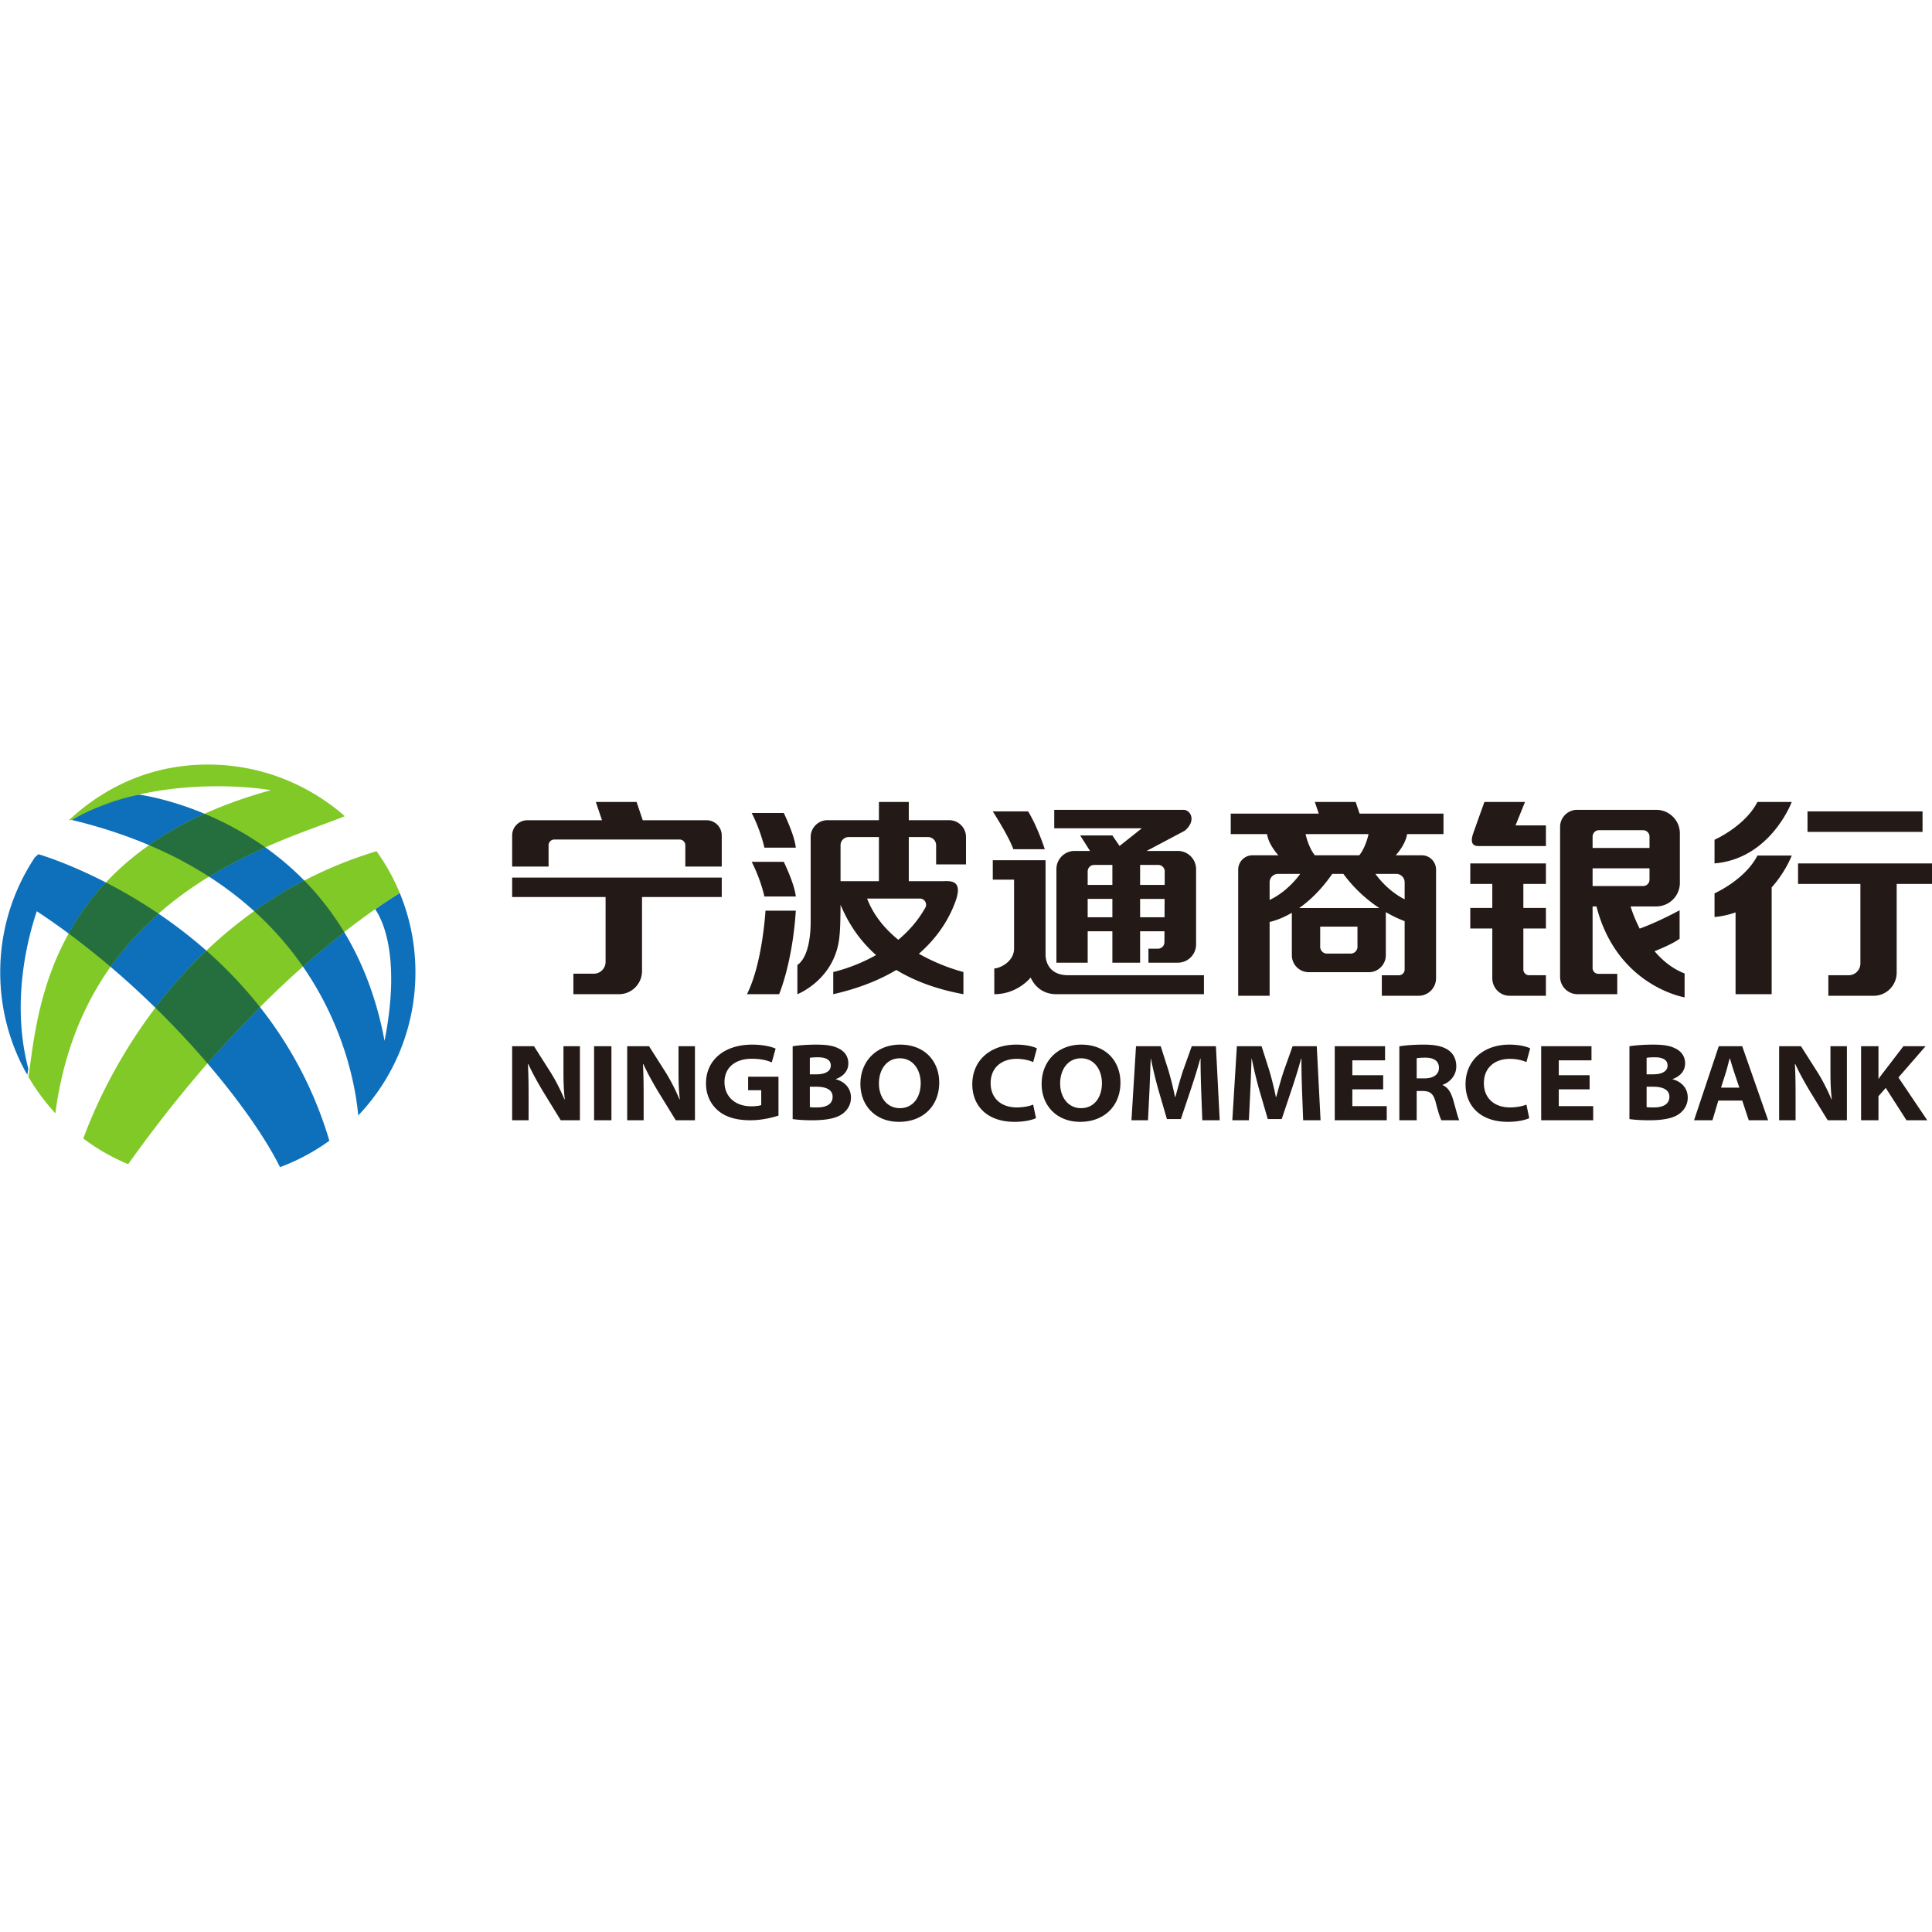 <svg viewBox="0 0 1024 1024" version="1.1" xmlns="http://www.w3.org/2000/svg"><path d="M477.099 553.672c12.85 0 20.702 8.609 20.702 20.168 0 12.318-8.57 20.759-21.335 20.759-12.502 0-20.427-8.664-20.427-20.076 0-12.15 8.603-20.85 21.06-20.85z m61.44 0c5.225 0 9.257 1.023 11.047 1.992l-1.977 7.26c-2.044-0.894-5.062-1.715-8.714-1.715-7.847 0-13.836 4.467-13.836 12.92 0 7.424 4.969 12.829 13.918 12.829 3.185 0 6.597-0.626 8.623-1.511l1.507 7.188c-1.744 0.882-5.964 1.964-11.356 1.964-14.705 0-22.41-8.634-22.41-19.918 0-13.003 10-21.009 23.197-21.009z m34.612 0c12.85 0 20.702 8.609 20.702 20.168 0 12.318-8.573 20.759-21.335 20.759-12.502 0-20.427-8.664-20.427-20.076 0-12.15 8.604-20.85 21.06-20.85z m226.816 0c5.223 0 9.255 1.023 11.048 1.992l-1.977 7.26c-2.047-0.894-5.065-1.715-8.714-1.715-7.847 0-13.836 4.467-13.836 12.92 0 7.424 4.966 12.829 13.915 12.829 3.185 0 6.6-0.626 8.623-1.511l1.51 7.188c-1.744 0.882-5.967 1.964-11.356 1.964-14.705 0-22.41-8.634-22.41-19.918 0-13.003 9.997-21.009 23.197-21.009z m-475.895 0.835v39.256h-9.188v-39.256h9.188z m344.586 0l4.063 12.758a166.939 166.939 0 0 1 3.51 14.13h0.21c1.233-4.604 2.712-10.034 4.146-14.206l4.53-12.682h12.796l2.015 39.256h-9.226l-0.581-15.445c-0.18-5.088-0.335-10.959-0.335-17.219h-0.165c-1.433 5.293-3.287 11.124-5.01 16.285l-5.275 15.737h-7.394l-4.554-15.63a226.2 226.2 0 0 1-3.923-16.392h-0.116c-0.225 5.691-0.423 12.119-0.673 17.344l-0.751 15.32h-8.77l2.41-39.256h13.093z m326.967 0v17.247h0.143c0.936-1.421 1.988-2.748 2.958-4.005l10.13-13.242h11.76l-14.409 16.58 15.287 22.676h-11.012l-10.997-17.152-3.86 4.407v12.745h-9.21v-39.256h9.21z m-380.421 0l4.064 12.758a168.102 168.102 0 0 1 3.51 14.13h0.21c1.232-4.604 2.715-10.034 4.146-14.206l4.53-12.682h12.797l2.012 39.256h-9.227l-0.578-15.445c-0.18-5.088-0.338-10.959-0.338-17.219h-0.161c-1.434 5.293-3.288 11.124-5.011 16.285l-5.275 15.737h-7.395l-4.554-15.63a229.42 229.42 0 0 1-3.927-16.392h-0.115c-0.22 5.691-0.42 12.119-0.67 17.344l-0.755 15.32H599.7l2.41-39.256h13.094z m139.424-0.835c6.362 0 10.542 0.995 13.433 3.213 2.328 1.778 3.803 4.615 3.803 8.349 0 5.295-4.053 8.706-7.217 9.716v0.21c2.742 1.12 4.332 3.801 5.402 7.242 1.362 4.529 2.587 9.79 3.38 11.361h-9.448c-0.641-1.167-1.65-4.088-2.936-9.18-1.237-4.975-3.019-6.281-7.038-6.34h-3.134v15.52h-9.183v-39.207c2.997-0.483 7.618-0.884 12.938-0.884z m-356.004 0c5.789 0 10.276 1.084 12.467 2.12l-2.042 7.294c-2.536-1.063-5.58-1.924-10.727-1.924-8.173 0-14.328 4.354-14.328 12.337 0 7.669 5.623 12.863 14.169 12.863 2.454 0 4.462-0.286 5.305-0.664v-7.855h-6.95v-7.155h16.089v20.594c-3.12 1.044-8.86 2.481-14.832 2.481-8.103 0-13.885-1.975-17.858-5.733-3.696-3.446-5.731-8.336-5.731-13.773 0-12.654 10.016-20.585 24.438-20.585z m555.926 0.835l8.943 14.067c2.766 4.476 5.213 9.358 7.227 14.136l0.163-0.024c-0.643-5.551-0.704-10.305-0.704-15.81v-12.369h8.718v39.256h-10.166l-9.327-15.18c-2.705-4.543-5.576-9.595-7.836-14.562l-0.224 0.024c0.298 5.621 0.353 11.011 0.353 16.927v12.791h-8.715v-39.256h11.568z m-111.027 0v7.486H826.18v7.897h16.349v7.486H826.18v8.901h18.243v7.486h-27.563v-39.256h26.662z m-411.137-0.835c5.946 0 9.154 0.558 12.054 2.014 2.937 1.359 5.2 4.055 5.2 7.946 0 3.446-2.08 6.669-6.638 8.287v0.128c4.42 1.136 8.026 4.448 8.026 9.716 0 3.713-1.836 6.608-4.444 8.555-3.03 2.236-7.975 3.445-16.13 3.445-4.822 0-8.283-0.326-10.33-0.624v-38.592c2.319-0.43 7.483-0.875 12.262-0.875z m491.021 0.835l13.728 39.256H926.88l-3.46-10.45h-12.674l-3.114 10.45h-9.752l13.109-39.256h12.419z m-47.513-0.835c5.948 0 9.156 0.558 12.057 2.014 2.936 1.359 5.2 4.055 5.2 7.946 0 3.446-2.08 6.669-6.642 8.287v0.128c4.423 1.136 8.03 4.448 8.03 9.716 0 3.713-1.84 6.608-4.445 8.555-3.033 2.236-7.974 3.445-16.13 3.445-4.821 0-8.282-0.326-10.33-0.624v-38.592c2.316-0.43 7.48-0.875 12.26-0.875z m-592.873 0.835l8.943 14.067c2.767 4.476 5.214 9.358 7.225 14.136l0.166-0.024c-0.645-5.551-0.704-10.305-0.704-15.81v-12.369h8.716v39.256h-10.164l-9.328-15.18c-2.705-4.543-5.58-9.595-7.836-14.562l-0.222 0.024c0.292 5.621 0.35 11.011 0.35 16.927v12.791h-8.715v-39.256h11.569z m451.086 0v7.486h-17.339v7.897h16.346v7.486h-16.346v8.901h18.24v7.486h-27.563v-39.256h26.662z m-390.114 0l8.944 14.067c2.767 4.476 5.214 9.358 7.224 14.136l0.166-0.024c-0.642-5.551-0.704-10.305-0.704-15.81v-12.369h8.716v39.256h-10.16l-9.331-15.18c-2.706-4.543-5.577-9.595-7.837-14.562l-0.221 0.024c0.292 5.621 0.35 11.011 0.35 16.927v12.791h-8.716v-39.256h11.57z m132.945 6.414c-6.97 0-11.087 5.928-11.087 13.348 0 7.334 4.265 13.081 11.096 13.081 6.892 0 11.042-5.649 11.042-13.228 0-7.175-4.092-13.201-11.05-13.201z m96.052 0c-6.97 0-11.087 5.928-11.087 13.348 0 7.334 4.265 13.081 11.097 13.081 6.891 0 11.041-5.649 11.041-13.228 0-7.175-4.092-13.201-11.05-13.201z m-140.3 15.062h-3.46v10.81c0.964 0.155 2.173 0.167 3.934 0.167 4.296 0 8.14-1.44 8.14-5.633 0-3.927-3.762-5.344-8.613-5.344z m443.511 0h-3.461v10.81c0.965 0.155 2.17 0.167 3.934 0.167 4.297 0 8.141-1.44 8.141-5.633 0-3.927-3.766-5.344-8.614-5.344z m40.677-15.003h-0.115c-0.629 2.212-1.221 4.832-1.926 7.115l-2.646 8.374h9.7l-2.813-8.383c-0.775-2.298-1.525-4.909-2.2-7.106z m-161.299-0.392c-2.605 0-4.016 0.166-4.706 0.32v10.653h4.168c4.76 0 7.64-2.12 7.64-5.576 0-3.715-2.84-5.397-7.102-5.397z m121.46-0.201c-2.285 0-3.5 0.14-4.3 0.283v8.753H876c5.297 0 7.848-1.834 7.848-4.664 0-3.016-2.538-4.372-6.808-4.372z m-443.507 0c-2.286 0-3.504 0.14-4.303 0.283v8.753h3.26c5.297 0 7.85-1.834 7.85-4.664 0-3.016-2.538-4.372-6.807-4.372z" fill="#231916"></path><path d="M189.87 591.224c4.51-4.74 8.615-9.899 12.235-15.388a111.457 111.457 0 0 0 4.214-6.962c8.835-15.85 13.864-34.108 13.864-53.543 0-14.893-2.96-29.103-8.319-42.06a295.77 295.77 0 0 0-13.05 8.623c2.894 4.004 14.162 23.23 5.007 69.767C181.914 434.422 73.478 421.136 73.478 421.136c-21.346 3.816-35.463 13.451-35.463 13.451C171.185 466.572 187.8 567.73 189.87 591.224z m-41.472 27.388a110.044 110.044 0 0 0 26.177-14.002C139.497 486.69 20.377 452.758 20.377 452.758l-1.87 1.617a109.448 109.448 0 0 0-10.938 21.052C2.75 487.8 0.12 501.263 0.12 515.33c0 17.521 4.083 34.075 11.356 48.78 0.704 1.345 2.124 4.256 3 5.512l0.532-3.224c-8.495-32.348-1.893-64.355 4.489-83.427 64.786 42.775 113.541 104.38 128.901 135.64z" fill="#0E70BB"></path><path d="M44.166 603.455a109.858 109.858 0 0 0 23.767 13.584c62.233-87.42 120.484-129.206 143.931-143.768a109.72 109.72 0 0 0-12.29-22.108C94.208 483.016 53.419 577.87 44.166 603.455z m110.097-189.018c-13.5-5.928-28.421-9.206-44.111-9.206-29.027 0-54.048 11.175-73.7 29.554l1.563-0.198c38.665-22.174 89.411-18.533 105.564-15.761C23.018 451.8 20.069 539.76 15.041 570.733a110.639 110.639 0 0 0 14.304 19.325c15.437-117.59 118.371-143.086 153.394-157.473a109.85 109.85 0 0 0-27.42-17.675c-0.2-0.101-0.553-0.259-1.056-0.473z" fill="#81C927"></path><path d="M182.442 494.026c-6.37-10.526-13.567-19.567-21.17-27.322a223.382 223.382 0 0 0-26.54 16.224c10.453 9.47 18.937 19.446 25.825 29.378 7.878-6.995 15.206-13.056 21.885-18.28z m-41.8-44.909c-11.147-7.92-22.282-13.66-32.207-17.807-11.135 5.026-20.895 10.636-29.433 16.63 11.806 5.005 22.347 10.636 31.777 16.697 10.156-6.215 20.3-11.285 29.862-15.52z m-72.115-26.97a107.866 107.866 0 0 0-13.468 4.07 143.116 143.116 0 0 1 13.468-4.07z m69.275 111.63c-8.956-11.352-18.617-21.284-28.42-29.918-10.377 9.866-19.344 20.161-27.024 30.27 10.123 9.92 19.376 19.874 27.606 29.499a600.227 600.227 0 0 1 27.838-29.852z m-53.794-49.518a267.616 267.616 0 0 0-27.882-16.532 136.197 136.197 0 0 0-19.74 27.069 419.634 419.634 0 0 1 22.194 17.631c7.67-10.834 16.307-20.139 25.428-28.168z" fill="#256F3E"></path><path d="M877.824 429.222c6.925 0 12.538 5.592 12.538 12.488v26.227c0 6.9-5.613 12.488-12.538 12.488h-13.577c0.333 1.132 1.829 5.934 4.82 11.755 9.873-3.554 21.162-9.72 21.162-9.72v15.089c-3.178 2.377-9.253 5.002-13.279 6.606 4.124 4.864 9.369 9.267 15.918 11.8v12.66s-35.984-5.894-46.773-48.444l0.065 0.254h-2.054v32.682a3.044 3.044 0 0 0 3.05 3.038h10.023v10.8h-21.026c-5.121 0-9.269-4.13-9.269-9.252V438.26c0-4.994 4.062-9.038 9.073-9.038zM1024 457.62v10.892h-18.723v46.966c0 6.796-5.449 12.302-12.174 12.302h-24.04v-10.886h10.79c3.423 0 6.2-2.804 6.2-6.264v-42.118h-33.048V457.62H1024z m-204.633 0v10.892h-11.953v12.703h11.953v10.892h-11.953v21.729c0 1.689 1.352 3.061 3.015 3.061h8.938v10.883h-19.258c-5.063 0-9.161-4.161-9.161-9.323v-26.35h-11.672v-10.892h11.672v-12.703h-11.672V457.62h40.091zM718.53 425.046l2.076 6.184h44.47v10.876H745.78c-0.77 5.608-5.99 11.204-5.99 11.204h13.744c4.201 0 7.607 3.416 7.607 7.632v57.529c0 5.154-4.143 9.309-9.264 9.309h-19.468v-10.867h9.035a3.053 3.053 0 0 0 3.049-3.057v-25.63c-2.046-0.755-5.639-2.251-9.98-4.79v22.837c0 4.977-4.021 9.012-8.984 9.012h-31.84c-4.962 0-8.983-4.035-8.983-9.012v-22.475c-5.494 3.213-9.836 4.43-11.784 4.847v39.135H656.27v-66.838c0-4.216 3.406-7.632 7.608-7.632h13.68s-5.217-5.596-5.99-11.204H652.32V431.23h46.647l-2.079-6.184h21.642z m-296.736 57.631c-1.758 27.696-8.838 44.268-8.838 44.268h-17.054c8.27-16.348 9.82-44.268 9.82-44.268z m527.87-29.233s-3.174 8.541-10.644 16.897v56.604h-19.14v-43.36a43.502 43.502 0 0 1-11.143 2.43v-12.527s16.232-7.203 22.743-20.044z m-567.126 11.693v10.312h-42.256v39.215c0 6.783-5.472 12.28-12.225 12.28h-24.142v-10.866h10.834c3.439 0 6.225-2.8 6.225-6.256V475.45h-49.522v-10.312h111.086z m171.626-9.188v49.924c-0.01 0.228-0.437 11.026 12.05 11.026h71.907v10.046h-78.203c-6.737 0-11.238-3.642-13.653-8.816 0 0-6.875 8.816-19.27 8.816v-13.63c3.42-0.204 10.486-3.864 10.486-10.518v-36.555h-11.282v-10.293h27.965z m-72.486-30.903v9.666h21.375c4.943 0 8.947 4.001 8.947 8.94v14.485h-15.833V447.97a4.317 4.317 0 0 0-4.32-4.317h-10.17v23.389h18.03c3.444 0 10.92-1.133 6.798 10.477-2.365 6.654-7.588 17.655-19.476 27.988 11.735 6.68 22.601 9.425 23.534 9.653l0.065 0.016v11.77c-15.034-2.76-26.598-7.4-35.554-12.845-8.672 5.163-19.604 9.712-33.437 12.845v-11.77s10.665-2.19 22.694-8.965c-10.76-9.513-15.891-19.828-18.835-26.646-0.043 10.318-0.294 13.912-0.579 16.803-2.26 22.859-22.287 30.578-22.287 30.578v-15.469c6.282-4.38 7.039-17.1 7.039-22.938v-44.886c0-4.939 4.006-8.94 8.947-8.94h27.229v-9.666h15.833z m145.545 4.176c3.962 0 6.953 5.923 0.694 11.098l-20.18 10.693h16.546a9.66 9.66 0 0 1 9.662 9.66v39.903c0 5.335-4.324 9.664-9.662 9.664h-15.58v-7.421h5.037a3.434 3.434 0 0 0 3.432-3.418l0.025-5.817H604.28v16.656h-14.695v-16.656h-13.093v16.656h-16.569v-49.566c0-5.336 4.324-9.661 9.659-9.661h8.142l-5.194-8.197h17.055l3.804 5.564 11.819-9.378h-46.435v-9.78z m92.267 61.913H699.73v10.68c0 2 1.614 3.618 3.608 3.618h12.545a3.612 3.612 0 0 0 3.608-3.618v-10.68z m-231.946-14.89H459.58c3.47 9.093 9.652 16.273 16.541 21.864 5.398-4.516 10.461-10.122 14.324-17.048 1.203-2.159-0.43-4.816-2.901-4.816z m129.726 0.187h-12.99v9.734h12.947l0.043-9.734z m-27.685-0.003H576.49v9.737h13.096v-9.737z m122.42-13.267h-5.874c-5.935 8.57-12.09 14.295-17.53 18.121h42.46a75.162 75.162 0 0 1-19.056-18.121z m-22.874 0h-11.748c-2.464 0-4.46 2.005-4.46 4.48v9.355c10.141-4.802 16.208-13.835 16.208-13.835z m50.897 0h-11.025s5.775 8.62 15.49 13.498v-9.018c0-2.475-2-4.48-4.465-4.48z m-324.611-6.377s5.668 11.529 6.377 18.375h-16.653s-1.77-8.645-6.733-18.375z m458.855 3.449h-30.166v9.392h26.771a3.39 3.39 0 0 0 3.395-3.383v-6.01z m-260.374-1.803h-9.618v10.583h13.02l0.03-7.135a3.432 3.432 0 0 0-3.432-3.448z m-24.313 0h-9.664a3.43 3.43 0 0 0-3.43 3.433v7.15h13.094v-10.583z m-123.74-14.779h-16.02a4.317 4.317 0 0 0-4.32 4.317v19.072h20.34v-23.389z m-128.45-18.606l3.275 9.694h33.794c4.458 0 8.074 3.604 8.074 8.049v16.501h-19.304v-11.288a3.041 3.041 0 0 0-3.046-3.036h-66.386a3.041 3.041 0 0 0-3.045 3.036v11.288h-19.305V442.79c0-4.445 3.616-8.05 8.078-8.05h39.543l-3.274-9.693h21.596z m612.269 0s-11.161 30.068-40.927 32.574v-12.528s16.232-7.204 22.743-20.046z m-224.315 17.06h-33.35s1.373 6.85 4.889 11.204h23.568c3.523-4.354 4.893-11.204 4.893-11.204z m-180.433-12.049c5.104 8.313 8.846 20.046 8.846 20.046h-16.675c-2.383-6.833-10.888-20.046-10.888-20.046z m325.961 9.964h-23.376a3.39 3.39 0 0 0-3.395 3.386v6.027h30.166v-6.027a3.39 3.39 0 0 0-3.395-3.386z m-455.46-9.129s5.668 11.53 6.377 18.376h-16.653s-1.77-8.645-6.733-18.376z m392.872-5.846l-5.027 12.446h16.105v10.94h-35.682c-1.61-0.006-5.15-0.264-2.781-6.946 2.401-6.789 5.865-16.44 5.865-16.44h21.52z m210.7 5.011v10.858h-60.973v-10.858h60.973z" fill="#231916"></path></svg>